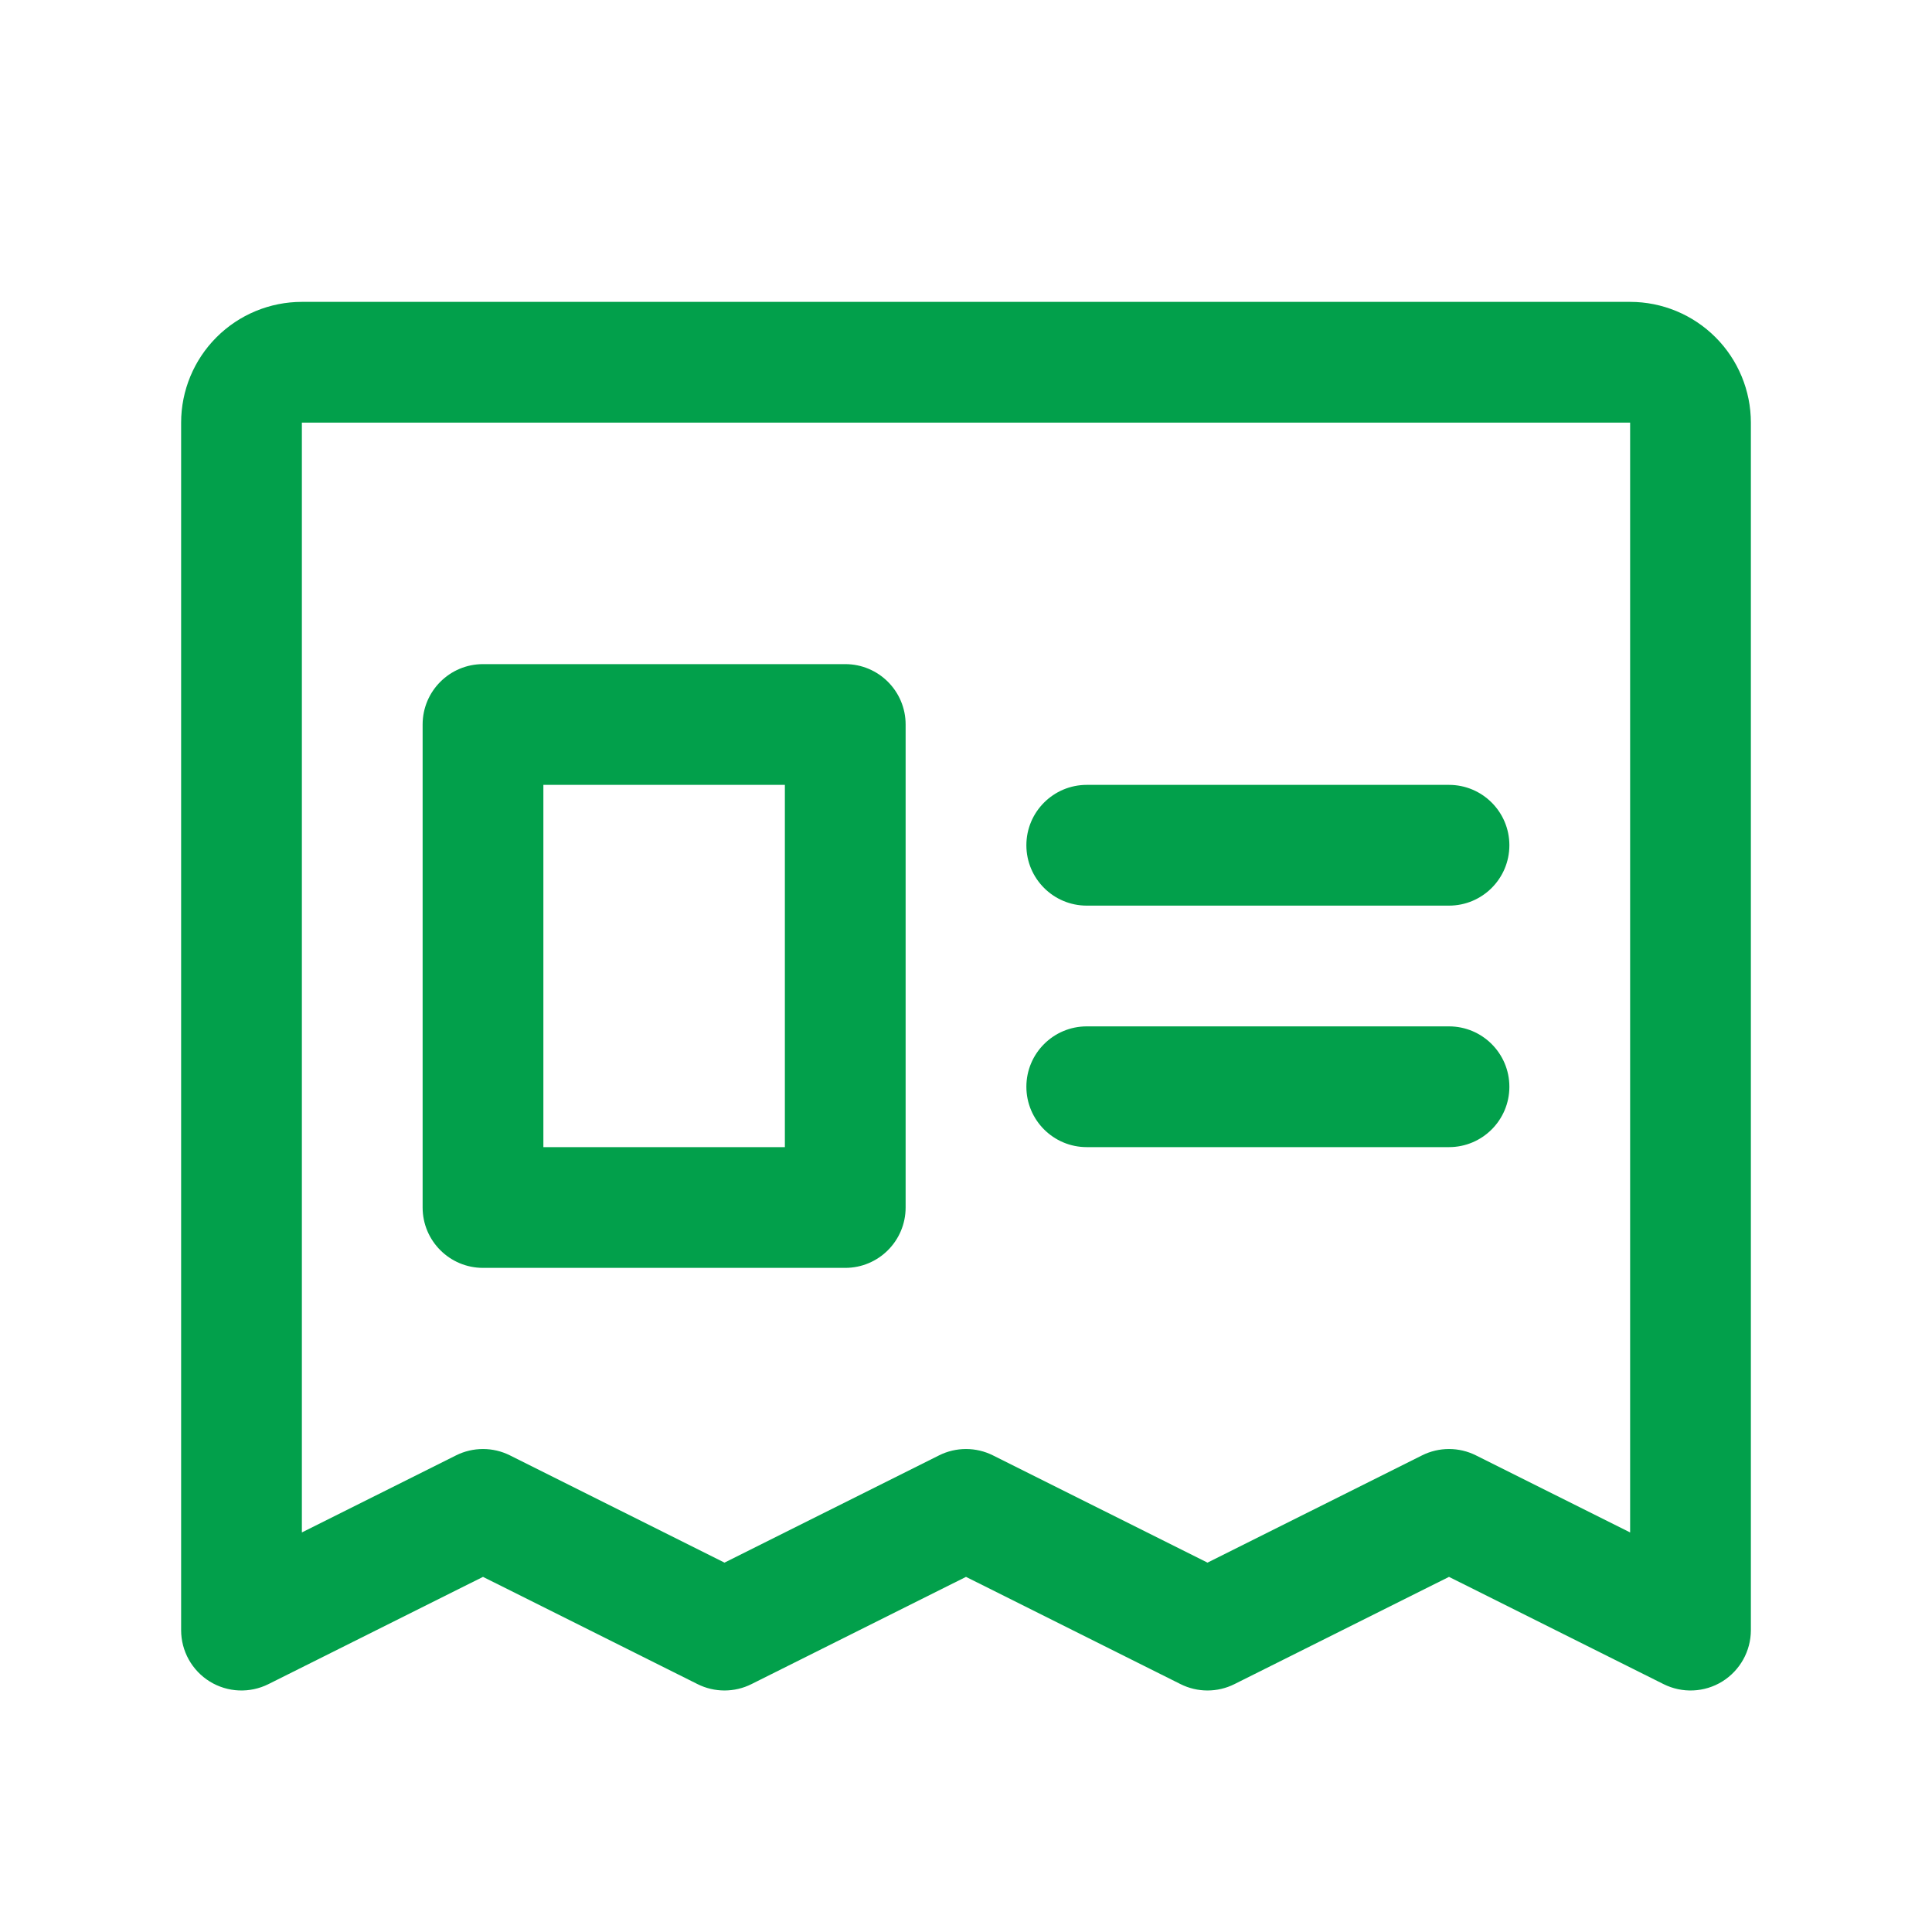 <?xml version="1.0" encoding="UTF-8"?> <svg xmlns="http://www.w3.org/2000/svg" width="32" height="32" viewBox="0 0 32 32" fill="none"><path fill-rule="evenodd" clip-rule="evenodd" d="M3.586 5.586C3.961 5.211 4.47 5 5 5H27C27.53 5 28.039 5.211 28.414 5.586C28.789 5.961 29 6.47 29 7V27C29 27.347 28.82 27.668 28.526 27.851C28.231 28.033 27.863 28.049 27.553 27.894L24 26.118L20.447 27.894C20.166 28.035 19.834 28.035 19.553 27.894L16 26.118L12.447 27.894C12.166 28.035 11.834 28.035 11.553 27.894L8 26.118L4.447 27.894C4.137 28.049 3.769 28.033 3.474 27.851C3.179 27.668 3 27.347 3 27V7C3 6.47 3.211 5.961 3.586 5.586ZM27 7L5 7L5 25.382L7.553 24.106C7.834 23.965 8.166 23.965 8.447 24.106L12 25.882L15.553 24.106C15.834 23.965 16.166 23.965 16.447 24.106L20 25.882L23.553 24.106C23.834 23.965 24.166 23.965 24.447 24.106L27 25.382V7Z" fill="#02A04B"></path><path fill-rule="evenodd" clip-rule="evenodd" d="M17 14C17 13.448 17.448 13 18 13H24C24.552 13 25 13.448 25 14C25 14.552 24.552 15 24 15H18C17.448 15 17 14.552 17 14Z" fill="#02A04B"></path><path fill-rule="evenodd" clip-rule="evenodd" d="M17 18C17 17.448 17.448 17 18 17H24C24.552 17 25 17.448 25 18C25 18.552 24.552 19 24 19H18C17.448 19 17 18.552 17 18Z" fill="#02A04B"></path><path fill-rule="evenodd" clip-rule="evenodd" d="M7 12C7 11.448 7.448 11 8 11H14C14.552 11 15 11.448 15 12V20C15 20.552 14.552 21 14 21H8C7.448 21 7 20.552 7 20V12ZM9 13V19H13V13H9Z" fill="#02A04B"></path></svg> 